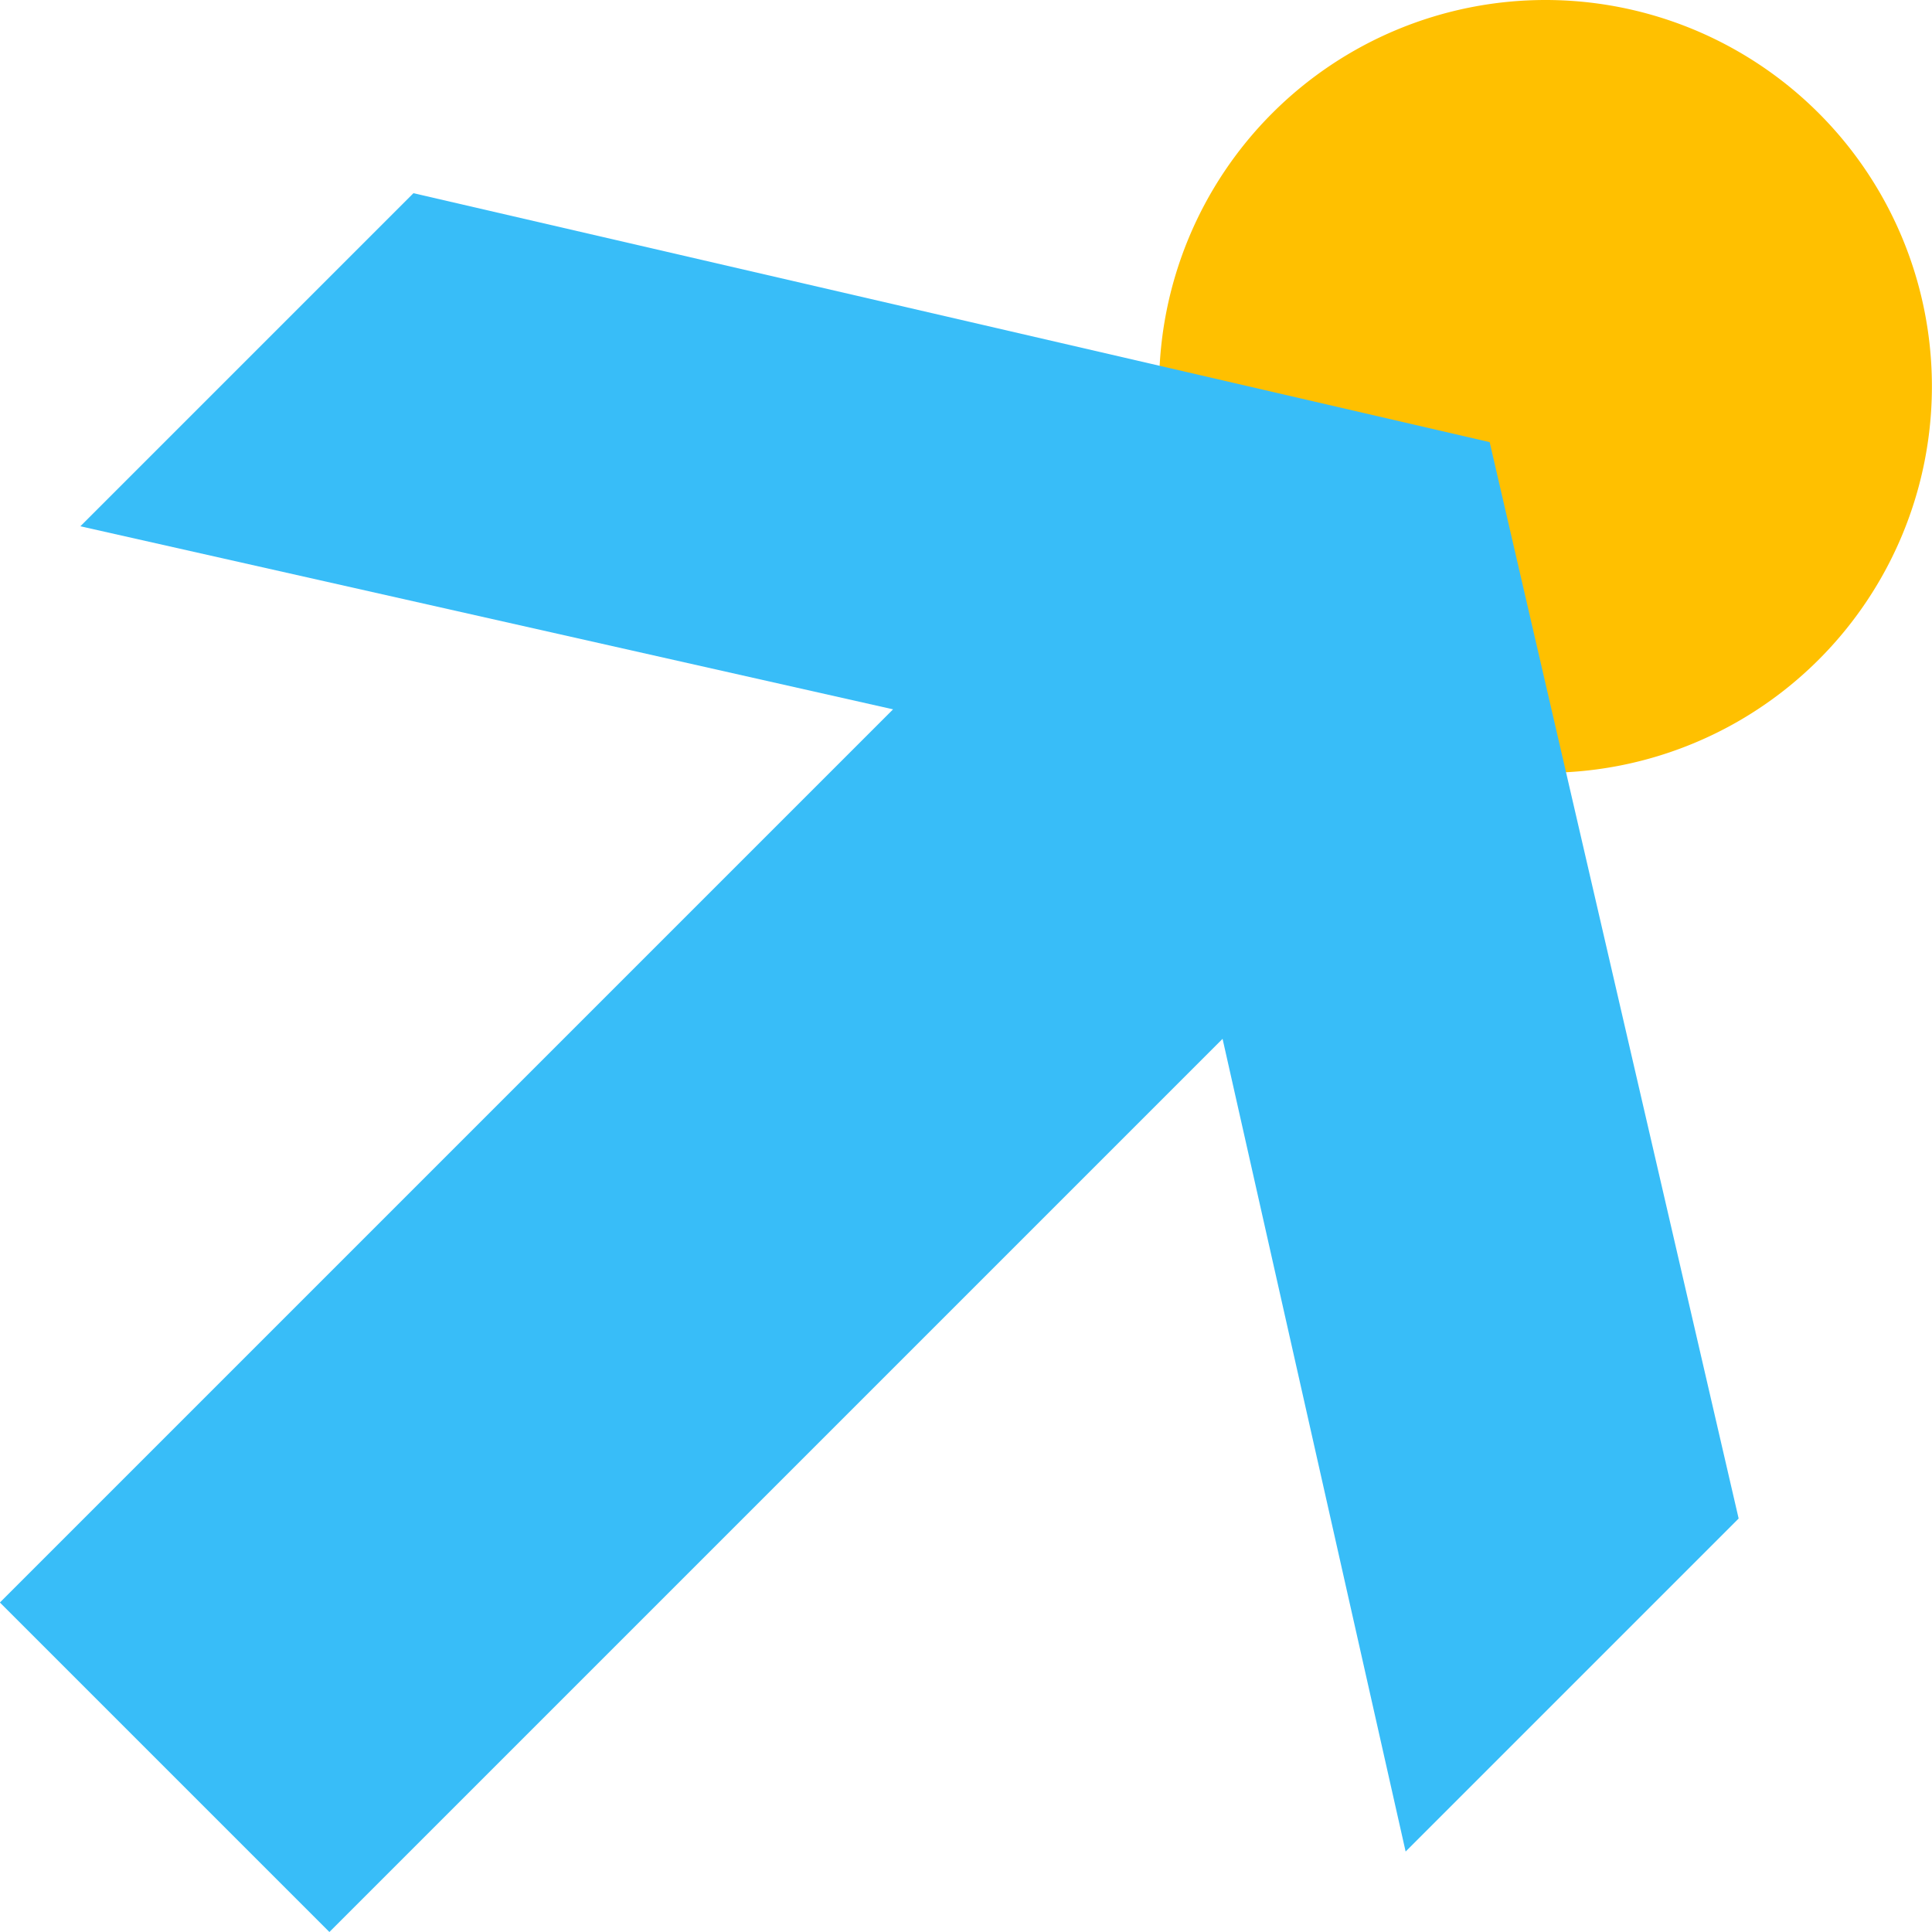 <?xml version="1.0" encoding="UTF-8" standalone="no"?>
<!-- Created with Inkscape (http://www.inkscape.org/) -->

<svg
   width="20mm"
   height="20mm"
   viewBox="0 0 20 20"
   version="1.1"
   id="svg5"
   xml:space="preserve"
   inkscape:version="1.2.2 (b0a84865, 2022-12-01)"
   sodipodi:docname="icon.svg"
   inkscape:export-filename="icon.png"
   inkscape:export-xdpi="635.00629"
   inkscape:export-ydpi="635.00629"
   xmlns:inkscape="http://www.inkscape.org/namespaces/inkscape"
   xmlns:sodipodi="http://sodipodi.sourceforge.net/DTD/sodipodi-0.dtd"
   xmlns="http://www.w3.org/2000/svg"
   xmlns:svg="http://www.w3.org/2000/svg"><sodipodi:namedview
     id="namedview7"
     pagecolor="#505050"
     bordercolor="#eeeeee"
     borderopacity="1"
     inkscape:showpageshadow="0"
     inkscape:pageopacity="0"
     inkscape:pagecheckerboard="0"
     inkscape:deskcolor="#505050"
     inkscape:document-units="mm"
     showgrid="false"
     inkscape:zoom="3.2762447"
     inkscape:cx="26.707407"
     inkscape:cy="46.394581"
     inkscape:window-width="1253"
     inkscape:window-height="866"
     inkscape:window-x="0"
     inkscape:window-y="39"
     inkscape:window-maximized="0"
     inkscape:current-layer="layer1"><inkscape:grid
       type="xygrid"
       id="grid2475"
       originx="-45.934"
       originy="0.1" /></sodipodi:namedview><defs
     id="defs2"><rect
       x="14.651"
       y="11.567"
       width="249.845"
       height="58.606"
       id="rect488" /><rect
       x="64.998"
       y="111.219"
       width="245.187"
       height="74.748"
       id="rect2485" /><rect
       x="82.331"
       y="84.858"
       width="207.271"
       height="49.832"
       id="rect2479" /><rect
       x="-45.197"
       y="-45.197"
       width="404.145"
       height="194.978"
       id="rect475" /><rect
       x="-227.266"
       y="149.445"
       width="188.7"
       height="197.653"
       id="rect540" /><rect
       x="-78.079"
       y="-78.892"
       width="143.145"
       height="235.864"
       id="rect1812" /><rect
       x="467.961"
       y="126.433"
       width="191.486"
       height="155.812"
       id="rect1804" /><rect
       x="64.998"
       y="111.219"
       width="245.187"
       height="74.748"
       id="rect2485-9" /><rect
       x="64.998"
       y="111.219"
       width="245.187"
       height="74.748"
       id="rect2485-1" /></defs><g
     inkscape:label="Layer 1"
     inkscape:groupmode="layer"
     id="layer1"
     transform="translate(-52.061,-12.134)"><path
       id="path20226-4-8-9-0-6-0-6"
       style="fill:#ffc000;fill-opacity:1;stroke-width:0.381;stroke-linecap:square;stroke-linejoin:round;paint-order:markers fill stroke"
       d="m 72.06,16.134 a 4,4 0 0 1 -4,4 4,4 0 0 1 -4,-4 4,4 0 0 1 4,-4 4,4 0 0 1 4,4 z" /><path
       d="m 70.059,27.852 -2.577,-11.141 -11.141,-2.577 -3.448,3.448 8.413,1.895 -9.246,9.246 3.411,3.411 9.246,-9.246 1.895,8.413 3.448,-3.448 z"
       id="path61171"
       style="stroke-width:0.265;fill:#38bdf8;fill-opacity:1" /></g></svg>
